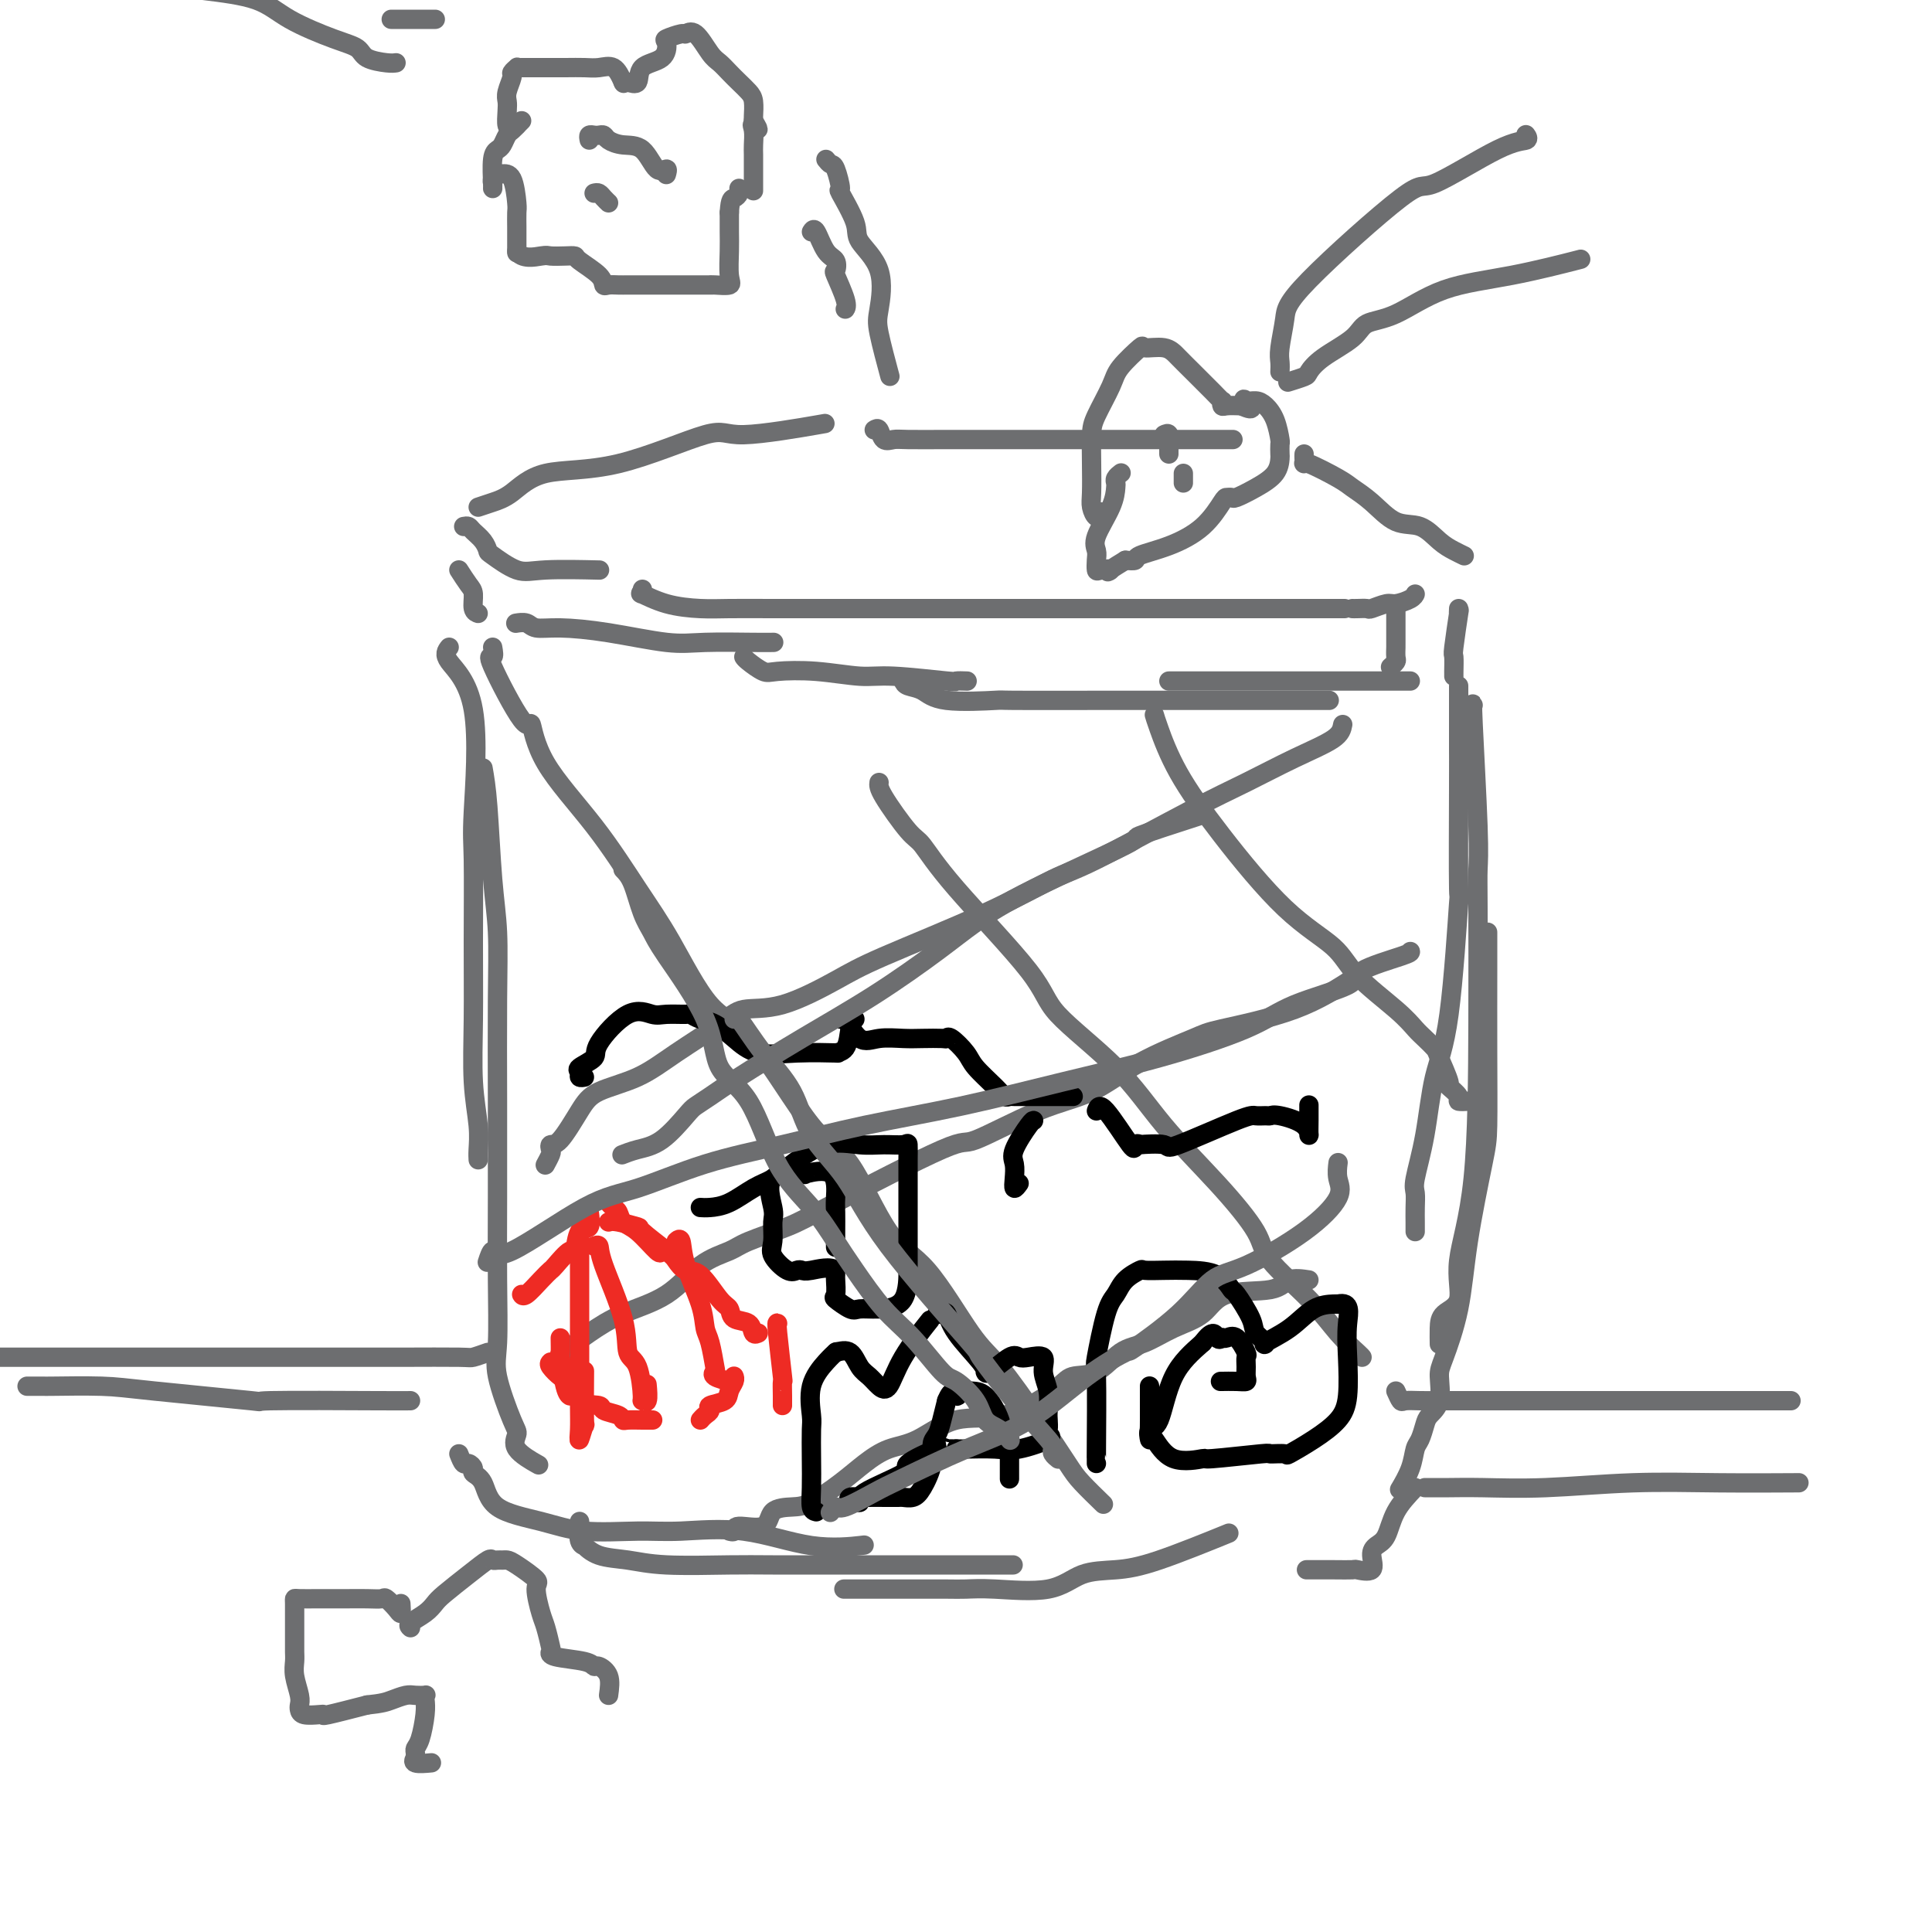 <svg viewBox='0 0 400 400' version='1.1' xmlns='http://www.w3.org/2000/svg' xmlns:xlink='http://www.w3.org/1999/xlink'><g fill='none' stroke='#6D6E70' stroke-width='4' stroke-linecap='round' stroke-linejoin='round'><path d='M99,105c0.942,-0.315 1.885,-0.629 3,-1c1.115,-0.371 2.404,-0.797 4,-2c1.596,-1.203 3.499,-3.181 7,-4c3.501,-0.819 8.601,-0.479 15,-2c6.399,-1.521 14.097,-4.902 18,-6c3.903,-1.098 4.012,0.089 8,0c3.988,-0.089 11.854,-1.454 15,-2c3.146,-0.546 1.573,-0.273 0,0'/><path d='M181,89c0.359,-0.226 0.717,-0.453 1,0c0.283,0.453 0.490,1.585 1,2c0.510,0.415 1.324,0.111 2,0c0.676,-0.111 1.214,-0.030 3,0c1.786,0.030 4.818,0.008 8,0c3.182,-0.008 6.513,-0.002 9,0c2.487,0.002 4.131,0.001 8,0c3.869,-0.001 9.965,-0.000 18,0c8.035,0.000 18.010,0.000 22,0c3.990,-0.000 1.995,-0.000 0,0'/><path d='M270,94c-0.014,0.288 -0.027,0.576 0,1c0.027,0.424 0.095,0.982 0,1c-0.095,0.018 -0.354,-0.506 1,0c1.354,0.506 4.322,2.042 6,3c1.678,0.958 2.066,1.338 3,2c0.934,0.662 2.413,1.606 4,3c1.587,1.394 3.280,3.239 5,4c1.720,0.761 3.466,0.439 5,1c1.534,0.561 2.854,2.006 4,3c1.146,0.994 2.116,1.537 3,2c0.884,0.463 1.681,0.847 2,1c0.319,0.153 0.159,0.077 0,0'/><path d='M96,109c0.362,-0.068 0.723,-0.137 1,0c0.277,0.137 0.468,0.479 1,1c0.532,0.521 1.405,1.222 2,2c0.595,0.778 0.911,1.634 1,2c0.089,0.366 -0.048,0.242 1,1c1.048,0.758 3.281,2.399 5,3c1.719,0.601 2.924,0.162 6,0c3.076,-0.162 8.022,-0.046 10,0c1.978,0.046 0.989,0.023 0,0'/><path d='M133,122c0.104,0.475 0.209,0.950 0,1c-0.209,0.050 -0.731,-0.326 0,0c0.731,0.326 2.714,1.355 5,2c2.286,0.645 4.873,0.905 7,1c2.127,0.095 3.793,0.026 6,0c2.207,-0.026 4.953,-0.007 9,0c4.047,0.007 9.394,0.002 15,0c5.606,-0.002 11.470,-0.000 16,0c4.530,0.000 7.726,0.000 11,0c3.274,-0.000 6.627,-0.000 10,0c3.373,0.000 6.765,0.000 10,0c3.235,-0.000 6.314,-0.000 9,0c2.686,0.000 4.980,0.000 10,0c5.020,-0.000 12.768,-0.000 19,0c6.232,0.000 10.949,0.000 13,0c2.051,-0.000 1.437,-0.000 2,0c0.563,0.000 2.304,0.000 3,0c0.696,-0.000 0.348,-0.000 0,0'/><path d='M280,126c0.205,0.009 0.410,0.017 1,0c0.590,-0.017 1.566,-0.060 2,0c0.434,0.060 0.327,0.223 1,0c0.673,-0.223 2.128,-0.830 3,-1c0.872,-0.170 1.162,0.098 2,0c0.838,-0.098 2.225,-0.562 3,-1c0.775,-0.438 0.940,-0.849 1,-1c0.060,-0.151 0.017,-0.043 0,0c-0.017,0.043 -0.009,0.022 0,0'/><path d='M95,118c0.724,1.124 1.448,2.249 2,3c0.552,0.751 0.931,1.129 1,2c0.069,0.871 -0.174,2.234 0,3c0.174,0.766 0.764,0.933 1,1c0.236,0.067 0.118,0.033 0,0'/><path d='M107,129c-0.191,0.031 -0.382,0.063 0,0c0.382,-0.063 1.336,-0.219 2,0c0.664,0.219 1.039,0.815 2,1c0.961,0.185 2.508,-0.042 5,0c2.492,0.042 5.929,0.351 10,1c4.071,0.649 8.776,1.638 12,2c3.224,0.362 4.967,0.097 8,0c3.033,-0.097 7.355,-0.026 10,0c2.645,0.026 3.613,0.007 4,0c0.387,-0.007 0.194,-0.004 0,0'/><path d='M154,136c0.126,0.198 0.252,0.397 1,1c0.748,0.603 2.117,1.611 3,2c0.883,0.389 1.278,0.161 3,0c1.722,-0.161 4.771,-0.253 8,0c3.229,0.253 6.638,0.852 9,1c2.362,0.148 3.677,-0.157 7,0c3.323,0.157 8.654,0.774 11,1c2.346,0.226 1.709,0.061 2,0c0.291,-0.061 1.512,-0.017 2,0c0.488,0.017 0.244,0.009 0,0'/><path d='M187,141c0.153,0.370 0.306,0.740 1,1c0.694,0.260 1.929,0.409 3,1c1.071,0.591 1.978,1.622 5,2c3.022,0.378 8.159,0.101 10,0c1.841,-0.101 0.386,-0.027 4,0c3.614,0.027 12.296,0.007 17,0c4.704,-0.007 5.430,-0.002 8,0c2.570,0.002 6.983,0.001 12,0c5.017,-0.001 10.637,-0.000 15,0c4.363,0.000 7.468,0.000 9,0c1.532,-0.000 1.489,-0.000 2,0c0.511,0.000 1.574,0.000 2,0c0.426,-0.000 0.213,-0.000 0,0'/><path d='M242,141c-0.040,0.000 -0.080,0.000 1,0c1.080,0.000 3.282,0.000 4,0c0.718,0.000 -0.046,0.000 2,0c2.046,0.000 6.904,-0.000 9,0c2.096,0.000 1.432,0.000 3,0c1.568,0.000 5.369,0.000 9,0c3.631,0.000 7.093,0.000 11,0c3.907,0.000 8.259,0.000 10,0c1.741,0.000 0.870,0.000 0,0'/><path d='M289,126c0.001,0.831 0.001,1.661 0,3c-0.001,1.339 -0.004,3.186 0,4c0.004,0.814 0.015,0.597 0,1c-0.015,0.403 -0.056,1.428 0,2c0.056,0.572 0.207,0.693 0,1c-0.207,0.307 -0.774,0.802 -1,1c-0.226,0.198 -0.113,0.099 0,0'/><path d='M302,126c-0.030,0.625 -0.061,1.250 0,1c0.061,-0.250 0.212,-1.373 0,0c-0.212,1.373 -0.789,5.244 -1,7c-0.211,1.756 -0.057,1.399 0,2c0.057,0.601 0.015,2.161 0,3c-0.015,0.839 -0.004,0.957 0,1c0.004,0.043 0.001,0.012 0,0c-0.001,-0.012 -0.001,-0.006 0,0'/><path d='M93,134c-0.566,0.721 -1.133,1.442 0,3c1.133,1.558 3.964,3.954 5,10c1.036,6.046 0.277,15.741 0,21c-0.277,5.259 -0.070,6.082 0,10c0.070,3.918 0.005,10.930 0,17c-0.005,6.070 0.051,11.199 0,16c-0.051,4.801 -0.210,9.273 0,13c0.210,3.727 0.788,6.710 1,9c0.212,2.290 0.057,3.886 0,5c-0.057,1.114 -0.016,1.747 0,2c0.016,0.253 0.008,0.127 0,0'/><path d='M100,159c0.340,1.939 0.679,3.877 1,8c0.321,4.123 0.622,10.429 1,15c0.378,4.571 0.833,7.406 1,11c0.167,3.594 0.045,7.949 0,14c-0.045,6.051 -0.015,13.800 0,21c0.015,7.200 0.014,13.852 0,20c-0.014,6.148 -0.041,11.793 0,17c0.041,5.207 0.151,9.978 0,13c-0.151,3.022 -0.561,4.295 0,7c0.561,2.705 2.095,6.841 3,9c0.905,2.159 1.181,2.342 1,3c-0.181,0.658 -0.818,1.793 0,3c0.818,1.207 3.091,2.488 4,3c0.909,0.512 0.455,0.256 0,0'/><path d='M302,142c0.000,0.274 0.000,0.547 0,1c-0.000,0.453 -0.000,1.085 0,2c0.000,0.915 0.001,2.112 0,4c-0.001,1.888 -0.005,4.467 0,6c0.005,1.533 0.020,2.021 0,8c-0.020,5.979 -0.074,17.449 0,21c0.074,3.551 0.275,-0.818 0,3c-0.275,3.818 -1.026,15.823 -2,23c-0.974,7.177 -2.170,9.525 -3,13c-0.830,3.475 -1.294,8.076 -2,12c-0.706,3.924 -1.653,7.170 -2,9c-0.347,1.830 -0.093,2.245 0,3c0.093,0.755 0.025,1.849 0,3c-0.025,1.151 -0.007,2.360 0,3c0.007,0.640 0.002,0.711 0,1c-0.002,0.289 -0.001,0.797 0,1c0.001,0.203 0.000,0.102 0,0'/><path d='M305,146c-0.113,-0.444 -0.226,-0.887 0,4c0.226,4.887 0.792,15.105 1,21c0.208,5.895 0.058,7.466 0,9c-0.058,1.534 -0.023,3.030 0,8c0.023,4.970 0.034,13.414 0,24c-0.034,10.586 -0.114,23.314 -1,32c-0.886,8.686 -2.577,13.330 -3,17c-0.423,3.670 0.423,6.367 0,8c-0.423,1.633 -2.113,2.200 -3,3c-0.887,0.800 -0.970,1.831 -1,3c-0.030,1.169 -0.009,2.477 0,3c0.009,0.523 0.004,0.262 0,0'/><path d='M308,193c0.002,1.874 0.005,3.748 0,8c-0.005,4.252 -0.016,10.880 0,17c0.016,6.120 0.061,11.730 0,15c-0.061,3.270 -0.227,4.200 -1,8c-0.773,3.800 -2.153,10.470 -3,16c-0.847,5.530 -1.162,9.919 -2,14c-0.838,4.081 -2.199,7.855 -3,10c-0.801,2.145 -1.041,2.662 -1,4c0.041,1.338 0.361,3.498 0,5c-0.361,1.502 -1.405,2.347 -2,3c-0.595,0.653 -0.741,1.114 -1,2c-0.259,0.886 -0.630,2.196 -1,3c-0.370,0.804 -0.738,1.102 -1,2c-0.262,0.898 -0.417,2.396 -1,4c-0.583,1.604 -1.595,3.316 -2,4c-0.405,0.684 -0.202,0.342 0,0'/><path d='M95,301c0.343,0.869 0.687,1.739 1,2c0.313,0.261 0.596,-0.085 1,0c0.404,0.085 0.931,0.603 1,1c0.069,0.397 -0.318,0.674 0,1c0.318,0.326 1.342,0.700 2,2c0.658,1.300 0.949,3.526 3,5c2.051,1.474 5.862,2.196 9,3c3.138,0.804 5.605,1.691 9,2c3.395,0.309 7.720,0.041 11,0c3.280,-0.041 5.514,0.147 9,0c3.486,-0.147 8.223,-0.627 13,0c4.777,0.627 9.594,2.361 14,3c4.406,0.639 8.402,0.183 10,0c1.598,-0.183 0.799,-0.091 0,0'/><path d='M120,315c-0.127,1.563 -0.255,3.125 0,4c0.255,0.875 0.892,1.061 1,1c0.108,-0.061 -0.314,-0.370 0,0c0.314,0.370 1.363,1.420 3,2c1.637,0.580 3.862,0.691 6,1c2.138,0.309 4.189,0.815 8,1c3.811,0.185 9.383,0.050 13,0c3.617,-0.050 5.279,-0.013 9,0c3.721,0.013 9.503,0.004 15,0c5.497,-0.004 10.711,-0.001 15,0c4.289,0.001 7.655,0.000 11,0c3.345,-0.000 6.670,-0.000 8,0c1.330,0.000 0.665,0.000 0,0'/><path d='M175,329c-0.256,0.000 -0.511,0.000 0,0c0.511,-0.000 1.789,-0.000 2,0c0.211,0.000 -0.643,0.000 1,0c1.643,-0.000 5.784,-0.001 8,0c2.216,0.001 2.507,0.003 4,0c1.493,-0.003 4.189,-0.011 6,0c1.811,0.011 2.737,0.042 4,0c1.263,-0.042 2.863,-0.157 6,0c3.137,0.157 7.809,0.588 11,0c3.191,-0.588 4.899,-2.193 7,-3c2.101,-0.807 4.594,-0.814 7,-1c2.406,-0.186 4.725,-0.550 9,-2c4.275,-1.450 10.507,-3.986 13,-5c2.493,-1.014 1.246,-0.507 0,0'/><path d='M293,308c-1.515,1.598 -3.030,3.196 -4,5c-0.970,1.804 -1.395,3.814 -2,5c-0.605,1.186 -1.389,1.547 -2,2c-0.611,0.453 -1.050,0.997 -1,2c0.050,1.003 0.587,2.465 0,3c-0.587,0.535 -2.298,0.143 -3,0c-0.702,-0.143 -0.394,-0.038 -1,0c-0.606,0.038 -2.125,0.010 -4,0c-1.875,-0.010 -4.107,-0.003 -5,0c-0.893,0.003 -0.446,0.001 0,0'/><path d='M102,134c0.168,0.956 0.335,1.912 0,2c-0.335,0.088 -1.174,-0.692 0,2c1.174,2.692 4.360,8.856 6,11c1.640,2.144 1.734,0.267 2,1c0.266,0.733 0.704,4.076 3,8c2.296,3.924 6.449,8.427 10,13c3.551,4.573 6.500,9.214 9,13c2.500,3.786 4.553,6.715 7,11c2.447,4.285 5.289,9.924 8,13c2.711,3.076 5.291,3.588 9,8c3.709,4.412 8.547,12.725 12,17c3.453,4.275 5.522,4.511 8,8c2.478,3.489 5.364,10.232 8,14c2.636,3.768 5.021,4.560 8,8c2.979,3.440 6.553,9.528 9,13c2.447,3.472 3.767,4.329 6,7c2.233,2.671 5.380,7.158 8,11c2.620,3.842 4.713,7.040 6,9c1.287,1.960 1.770,2.681 3,4c1.230,1.319 3.209,3.234 4,4c0.791,0.766 0.396,0.383 0,0'/><path d='M182,162c-0.079,0.526 -0.157,1.052 1,3c1.157,1.948 3.551,5.317 5,7c1.449,1.683 1.953,1.681 3,3c1.047,1.319 2.638,3.961 7,9c4.362,5.039 11.496,12.475 15,17c3.504,4.525 3.377,6.138 6,9c2.623,2.862 7.996,6.972 12,11c4.004,4.028 6.639,7.975 10,12c3.361,4.025 7.448,8.127 11,12c3.552,3.873 6.570,7.517 8,10c1.430,2.483 1.273,3.804 3,6c1.727,2.196 5.338,5.268 8,8c2.662,2.732 4.373,5.124 6,7c1.627,1.876 3.169,3.236 4,4c0.831,0.764 0.952,0.933 1,1c0.048,0.067 0.024,0.034 0,0'/><path d='M239,148c0.157,0.536 0.314,1.072 1,3c0.686,1.928 1.901,5.247 4,9c2.099,3.753 5.083,7.939 9,13c3.917,5.061 8.768,10.998 13,15c4.232,4.002 7.843,6.069 10,8c2.157,1.931 2.858,3.726 5,6c2.142,2.274 5.724,5.029 8,7c2.276,1.971 3.245,3.159 4,4c0.755,0.841 1.296,1.334 2,2c0.704,0.666 1.570,1.506 2,2c0.430,0.494 0.425,0.644 1,2c0.575,1.356 1.731,3.918 2,5c0.269,1.082 -0.348,0.682 0,1c0.348,0.318 1.660,1.353 2,2c0.340,0.647 -0.293,0.905 0,1c0.293,0.095 1.512,0.027 2,0c0.488,-0.027 0.244,-0.014 0,0'/><path d='M278,150c-0.183,0.938 -0.365,1.876 -2,3c-1.635,1.124 -4.721,2.433 -8,4c-3.279,1.567 -6.751,3.391 -10,5c-3.249,1.609 -6.276,3.004 -12,6c-5.724,2.996 -14.146,7.594 -19,10c-4.854,2.406 -6.140,2.621 -9,4c-2.860,1.379 -7.294,3.923 -14,7c-6.706,3.077 -15.685,6.687 -21,9c-5.315,2.313 -6.965,3.328 -10,5c-3.035,1.672 -7.456,4.002 -11,5c-3.544,0.998 -6.213,0.665 -8,1c-1.787,0.335 -2.693,1.339 -5,3c-2.307,1.661 -6.015,3.980 -9,6c-2.985,2.020 -5.249,3.742 -8,5c-2.751,1.258 -5.991,2.053 -8,3c-2.009,0.947 -2.786,2.045 -4,4c-1.214,1.955 -2.865,4.766 -4,6c-1.135,1.234 -1.754,0.891 -2,1c-0.246,0.109 -0.117,0.668 0,1c0.117,0.332 0.224,0.435 0,1c-0.224,0.565 -0.778,1.590 -1,2c-0.222,0.410 -0.111,0.205 0,0'/><path d='M281,202c-3.906,2.537 -7.811,5.075 -13,7c-5.189,1.925 -11.660,3.239 -15,4c-3.340,0.761 -3.548,0.970 -6,2c-2.452,1.030 -7.150,2.883 -11,5c-3.850,2.117 -6.854,4.499 -10,6c-3.146,1.501 -6.434,2.120 -11,4c-4.566,1.880 -10.410,5.021 -13,6c-2.590,0.979 -1.926,-0.205 -7,2c-5.074,2.205 -15.885,7.798 -22,11c-6.115,3.202 -7.534,4.012 -10,5c-2.466,0.988 -5.977,2.154 -8,3c-2.023,0.846 -2.556,1.373 -4,2c-1.444,0.627 -3.797,1.353 -6,3c-2.203,1.647 -4.254,4.214 -7,6c-2.746,1.786 -6.186,2.791 -9,4c-2.814,1.209 -5.002,2.623 -7,4c-1.998,1.377 -3.807,2.717 -5,4c-1.193,1.283 -1.769,2.509 -2,3c-0.231,0.491 -0.115,0.245 0,0'/><path d='M271,265c-1.480,-0.224 -2.960,-0.447 -4,0c-1.040,0.447 -1.638,1.566 -4,2c-2.362,0.434 -6.486,0.183 -9,1c-2.514,0.817 -3.416,2.703 -5,4c-1.584,1.297 -3.849,2.006 -6,3c-2.151,0.994 -4.187,2.273 -6,3c-1.813,0.727 -3.401,0.904 -5,2c-1.599,1.096 -3.208,3.113 -5,4c-1.792,0.887 -3.766,0.644 -5,1c-1.234,0.356 -1.729,1.312 -4,3c-2.271,1.688 -6.319,4.107 -10,5c-3.681,0.893 -6.996,0.261 -10,1c-3.004,0.739 -5.696,2.849 -8,4c-2.304,1.151 -4.218,1.341 -6,2c-1.782,0.659 -3.430,1.785 -5,3c-1.570,1.215 -3.061,2.519 -5,4c-1.939,1.481 -4.328,3.138 -6,4c-1.672,0.862 -2.629,0.928 -4,1c-1.371,0.072 -3.156,0.149 -4,1c-0.844,0.851 -0.748,2.477 -2,3c-1.252,0.523 -3.851,-0.056 -5,0c-1.149,0.056 -0.848,0.746 -1,1c-0.152,0.254 -0.758,0.073 -1,0c-0.242,-0.073 -0.121,-0.036 0,0'/></g>
<g fill='none' stroke='#EE2B24' stroke-width='4' stroke-linecap='round' stroke-linejoin='round'><path d='M126,249c0.324,0.363 0.647,0.725 1,1c0.353,0.275 0.735,0.462 1,1c0.265,0.538 0.415,1.426 1,2c0.585,0.574 1.607,0.833 3,2c1.393,1.167 3.157,3.241 4,4c0.843,0.759 0.765,0.204 1,0c0.235,-0.204 0.781,-0.058 1,0c0.219,0.058 0.109,0.029 0,0'/><path d='M126,253c0.386,-0.112 0.771,-0.225 2,0c1.229,0.225 3.301,0.786 4,1c0.699,0.214 0.023,0.081 1,1c0.977,0.919 3.606,2.891 5,4c1.394,1.109 1.554,1.357 2,2c0.446,0.643 1.178,1.682 2,2c0.822,0.318 1.733,-0.085 3,1c1.267,1.085 2.888,3.657 4,5c1.112,1.343 1.713,1.456 2,2c0.287,0.544 0.259,1.519 1,2c0.741,0.481 2.250,0.469 3,1c0.750,0.531 0.740,1.604 1,2c0.260,0.396 0.788,0.113 1,0c0.212,-0.113 0.106,-0.057 0,0'/><path d='M122,250c-0.053,0.079 -0.106,0.158 0,1c0.106,0.842 0.372,2.446 0,3c-0.372,0.554 -1.380,0.056 -2,1c-0.620,0.944 -0.850,3.329 -1,4c-0.150,0.671 -0.218,-0.373 -1,0c-0.782,0.373 -2.276,2.163 -3,3c-0.724,0.837 -0.677,0.722 -1,1c-0.323,0.278 -1.014,0.951 -2,2c-0.986,1.049 -2.265,2.475 -3,3c-0.735,0.525 -0.924,0.150 -1,0c-0.076,-0.150 -0.038,-0.075 0,0'/><path d='M116,277c0.022,1.321 0.045,2.641 0,3c-0.045,0.359 -0.156,-0.244 0,1c0.156,1.244 0.581,4.335 1,6c0.419,1.665 0.834,1.904 1,2c0.166,0.096 0.083,0.048 0,0'/><path d='M114,282c-0.212,0.196 -0.424,0.391 0,1c0.424,0.609 1.484,1.630 2,2c0.516,0.370 0.488,0.088 1,1c0.512,0.912 1.562,3.019 3,4c1.438,0.981 3.262,0.837 4,1c0.738,0.163 0.389,0.632 1,1c0.611,0.368 2.181,0.634 3,1c0.819,0.366 0.885,0.830 1,1c0.115,0.170 0.278,0.046 1,0c0.722,-0.046 2.002,-0.012 3,0c0.998,0.012 1.714,0.004 2,0c0.286,-0.004 0.143,-0.002 0,0'/><path d='M152,285c-0.029,-0.067 -0.058,-0.134 0,0c0.058,0.134 0.202,0.470 0,1c-0.202,0.530 -0.750,1.255 -1,2c-0.250,0.745 -0.200,1.510 -1,2c-0.800,0.490 -2.449,0.706 -3,1c-0.551,0.294 -0.003,0.666 0,1c0.003,0.334 -0.538,0.628 -1,1c-0.462,0.372 -0.846,0.820 -1,1c-0.154,0.180 -0.077,0.090 0,0'/><path d='M120,255c0.000,1.069 0.000,2.138 0,3c-0.000,0.862 -0.000,1.517 0,3c0.000,1.483 0.000,3.793 0,7c-0.000,3.207 -0.001,7.311 0,10c0.001,2.689 0.004,3.962 0,6c-0.004,2.038 -0.015,4.842 0,7c0.015,2.158 0.057,3.669 0,5c-0.057,1.331 -0.211,2.481 0,2c0.211,-0.481 0.789,-2.593 1,-3c0.211,-0.407 0.057,0.890 0,-1c-0.057,-1.890 -0.016,-6.969 0,-9c0.016,-2.031 0.008,-1.016 0,0'/><path d='M123,258c0.426,-0.173 0.853,-0.346 1,0c0.147,0.346 0.015,1.211 1,4c0.985,2.789 3.086,7.503 4,11c0.914,3.497 0.641,5.777 1,7c0.359,1.223 1.350,1.388 2,3c0.650,1.612 0.959,4.669 1,6c0.041,1.331 -0.185,0.934 0,1c0.185,0.066 0.781,0.595 1,0c0.219,-0.595 0.063,-2.313 0,-3c-0.063,-0.687 -0.031,-0.344 0,0'/><path d='M140,257c0.394,-0.360 0.788,-0.721 1,0c0.212,0.721 0.242,2.523 1,5c0.758,2.477 2.242,5.630 3,8c0.758,2.370 0.789,3.958 1,5c0.211,1.042 0.604,1.537 1,3c0.396,1.463 0.797,3.895 1,5c0.203,1.105 0.209,0.884 0,1c-0.209,0.116 -0.633,0.570 0,1c0.633,0.430 2.324,0.837 3,1c0.676,0.163 0.338,0.081 0,0'/><path d='M161,274c-0.113,-0.164 -0.226,-0.327 0,2c0.226,2.327 0.793,7.146 1,9c0.207,1.854 0.056,0.744 0,1c-0.056,0.256 -0.015,1.876 0,3c0.015,1.124 0.004,1.750 0,2c-0.004,0.250 -0.002,0.125 0,0'/></g>
<g fill='none' stroke='#000000' stroke-width='4' stroke-linecap='round' stroke-linejoin='round'><path d='M169,313c-0.422,-0.107 -0.845,-0.213 -1,-1c-0.155,-0.787 -0.044,-2.253 0,-4c0.044,-1.747 0.021,-3.773 0,-6c-0.021,-2.227 -0.040,-4.653 0,-6c0.040,-1.347 0.141,-1.615 0,-3c-0.141,-1.385 -0.522,-3.887 0,-6c0.522,-2.113 1.948,-3.838 3,-5c1.052,-1.162 1.729,-1.761 2,-2c0.271,-0.239 0.135,-0.120 0,0'/><path d='M173,280c1.089,-0.293 2.179,-0.586 3,0c0.821,0.586 1.375,2.050 2,3c0.625,0.950 1.321,1.385 2,2c0.679,0.615 1.342,1.411 2,2c0.658,0.589 1.310,0.972 2,0c0.690,-0.972 1.416,-3.300 3,-6c1.584,-2.700 4.024,-5.771 5,-7c0.976,-1.229 0.488,-0.614 0,0'/><path d='M194,272c0.332,0.077 0.663,0.154 1,0c0.337,-0.154 0.679,-0.540 1,0c0.321,0.540 0.622,2.004 2,4c1.378,1.996 3.833,4.524 5,6c1.167,1.476 1.047,1.902 1,2c-0.047,0.098 -0.022,-0.131 0,0c0.022,0.131 0.042,0.621 1,0c0.958,-0.621 2.854,-2.354 4,-3c1.146,-0.646 1.540,-0.204 2,0c0.460,0.204 0.985,0.169 2,0c1.015,-0.169 2.521,-0.474 3,0c0.479,0.474 -0.067,1.727 0,3c0.067,1.273 0.749,2.565 1,4c0.251,1.435 0.072,3.013 0,4c-0.072,0.987 -0.039,1.382 0,2c0.039,0.618 0.082,1.458 0,2c-0.082,0.542 -0.289,0.786 0,1c0.289,0.214 1.073,0.397 0,1c-1.073,0.603 -4.003,1.626 -6,2c-1.997,0.374 -3.061,0.100 -5,0c-1.939,-0.100 -4.753,-0.027 -6,0c-1.247,0.027 -0.928,0.008 -1,0c-0.072,-0.008 -0.536,-0.004 -1,0'/><path d='M198,300c-2.182,-0.012 -1.137,-0.041 -1,0c0.137,0.041 -0.634,0.154 -1,0c-0.366,-0.154 -0.328,-0.573 -2,0c-1.672,0.573 -5.053,2.139 -6,3c-0.947,0.861 0.542,1.016 -1,2c-1.542,0.984 -6.114,2.796 -8,4c-1.886,1.204 -1.086,1.801 -1,2c0.086,0.199 -0.542,0.001 -1,0c-0.458,-0.001 -0.747,0.196 -1,0c-0.253,-0.196 -0.471,-0.784 0,-1c0.471,-0.216 1.631,-0.058 2,0c0.369,0.058 -0.053,0.016 1,0c1.053,-0.016 3.580,-0.008 5,0c1.420,0.008 1.733,0.015 2,0c0.267,-0.015 0.487,-0.052 1,0c0.513,0.052 1.317,0.195 2,0c0.683,-0.195 1.244,-0.726 2,-2c0.756,-1.274 1.708,-3.292 2,-5c0.292,-1.708 -0.076,-3.107 0,-4c0.076,-0.893 0.597,-1.279 1,-2c0.403,-0.721 0.686,-1.777 1,-3c0.314,-1.223 0.657,-2.611 1,-4'/><path d='M196,290c1.189,-2.950 1.660,-1.326 2,-1c0.340,0.326 0.549,-0.647 1,-1c0.451,-0.353 1.144,-0.086 2,0c0.856,0.086 1.876,-0.010 3,1c1.124,1.010 2.354,3.125 3,5c0.646,1.875 0.709,3.511 1,4c0.291,0.489 0.810,-0.168 1,0c0.190,0.168 0.051,1.163 0,2c-0.051,0.837 -0.014,1.517 0,2c0.014,0.483 0.004,0.769 0,1c-0.004,0.231 -0.001,0.408 0,1c0.001,0.592 0.000,1.598 0,2c-0.000,0.402 -0.000,0.201 0,0'/><path d='M227,303c0.003,-0.493 0.007,-0.986 0,-1c-0.007,-0.014 -0.024,0.450 0,-3c0.024,-3.450 0.088,-10.815 0,-14c-0.088,-3.185 -0.328,-2.192 0,-4c0.328,-1.808 1.223,-6.418 2,-9c0.777,-2.582 1.435,-3.137 2,-4c0.565,-0.863 1.037,-2.035 2,-3c0.963,-0.965 2.418,-1.722 3,-2c0.582,-0.278 0.293,-0.077 1,0c0.707,0.077 2.411,0.030 4,0c1.589,-0.030 3.064,-0.044 5,0c1.936,0.044 4.334,0.147 6,1c1.666,0.853 2.598,2.456 3,3c0.402,0.544 0.272,0.029 1,1c0.728,0.971 2.315,3.430 3,5c0.685,1.570 0.468,2.253 1,3c0.532,0.747 1.813,1.559 2,2c0.187,0.441 -0.721,0.510 0,0c0.721,-0.510 3.069,-1.601 5,-3c1.931,-1.399 3.443,-3.107 5,-4c1.557,-0.893 3.159,-0.969 4,-1c0.841,-0.031 0.920,-0.015 1,0'/><path d='M277,270c2.778,-0.644 2.223,1.745 2,4c-0.223,2.255 -0.113,4.377 0,7c0.113,2.623 0.230,5.746 0,8c-0.230,2.254 -0.806,3.637 -2,5c-1.194,1.363 -3.007,2.704 -5,4c-1.993,1.296 -4.165,2.548 -5,3c-0.835,0.452 -0.334,0.106 -1,0c-0.666,-0.106 -2.499,0.028 -3,0c-0.501,-0.028 0.328,-0.218 -2,0c-2.328,0.218 -7.815,0.845 -10,1c-2.185,0.155 -1.069,-0.161 -2,0c-0.931,0.161 -3.910,0.799 -6,0c-2.090,-0.799 -3.292,-3.036 -4,-4c-0.708,-0.964 -0.922,-0.657 -1,-1c-0.078,-0.343 -0.021,-1.338 0,-2c0.021,-0.662 0.006,-0.992 0,-2c-0.006,-1.008 -0.002,-2.695 0,-4c0.002,-1.305 0.001,-2.228 0,-2c-0.001,0.228 -0.002,1.609 0,3c0.002,1.391 0.006,2.793 0,4c-0.006,1.207 -0.023,2.218 0,3c0.023,0.782 0.086,1.334 0,1c-0.086,-0.334 -0.322,-1.553 0,-2c0.322,-0.447 1.202,-0.120 2,-2c0.798,-1.880 1.514,-5.966 3,-9c1.486,-3.034 3.743,-5.017 6,-7'/><path d='M249,278c2.318,-3.167 2.613,-1.583 3,-1c0.387,0.583 0.868,0.167 1,0c0.132,-0.167 -0.084,-0.085 0,0c0.084,0.085 0.467,0.172 1,0c0.533,-0.172 1.214,-0.604 2,0c0.786,0.604 1.676,2.242 2,3c0.324,0.758 0.082,0.634 0,1c-0.082,0.366 -0.005,1.222 0,2c0.005,0.778 -0.062,1.476 0,2c0.062,0.524 0.254,0.872 0,1c-0.254,0.128 -0.953,0.034 -2,0c-1.047,-0.034 -2.442,-0.010 -3,0c-0.558,0.010 -0.279,0.005 0,0'/><path d='M145,250c0.517,0.034 1.034,0.069 2,0c0.966,-0.069 2.381,-0.240 4,-1c1.619,-0.760 3.444,-2.109 5,-3c1.556,-0.891 2.845,-1.325 4,-2c1.155,-0.675 2.176,-1.592 4,-3c1.824,-1.408 4.450,-3.308 7,-4c2.550,-0.692 5.023,-0.177 7,0c1.977,0.177 3.458,0.014 5,0c1.542,-0.014 3.145,0.119 4,0c0.855,-0.119 0.961,-0.489 1,0c0.039,0.489 0.010,1.838 0,3c-0.010,1.162 -0.002,2.136 0,5c0.002,2.864 -0.000,7.619 0,11c0.000,3.381 0.004,5.389 0,6c-0.004,0.611 -0.016,-0.174 0,1c0.016,1.174 0.060,4.307 -1,6c-1.060,1.693 -3.222,1.945 -5,2c-1.778,0.055 -3.170,-0.087 -4,0c-0.830,0.087 -1.098,0.402 -2,0c-0.902,-0.402 -2.438,-1.523 -3,-2c-0.562,-0.477 -0.151,-0.310 0,-1c0.151,-0.690 0.040,-2.236 0,-3c-0.040,-0.764 -0.011,-0.744 0,-1c0.011,-0.256 0.003,-0.787 0,-1c-0.003,-0.213 -0.002,-0.106 0,0'/><path d='M173,263c-1.022,-0.931 -3.578,-0.259 -5,0c-1.422,0.259 -1.712,0.104 -2,0c-0.288,-0.104 -0.575,-0.157 -1,0c-0.425,0.157 -0.988,0.524 -2,0c-1.012,-0.524 -2.473,-1.938 -3,-3c-0.527,-1.062 -0.118,-1.774 0,-3c0.118,-1.226 -0.054,-2.968 0,-4c0.054,-1.032 0.334,-1.353 0,-3c-0.334,-1.647 -1.280,-4.621 0,-6c1.280,-1.379 4.788,-1.164 6,-1c1.212,0.164 0.129,0.277 1,0c0.871,-0.277 3.698,-0.942 5,0c1.302,0.942 1.081,3.493 1,5c-0.081,1.507 -0.022,1.971 0,3c0.022,1.029 0.006,2.623 0,4c-0.006,1.377 -0.002,2.536 0,3c0.002,0.464 0.001,0.232 0,0'/><path d='M211,245c-0.417,0.572 -0.833,1.144 -1,1c-0.167,-0.144 -0.083,-1.005 0,-2c0.083,-0.995 0.166,-2.123 0,-3c-0.166,-0.877 -0.581,-1.503 0,-3c0.581,-1.497 2.156,-3.865 3,-5c0.844,-1.135 0.955,-1.039 1,-1c0.045,0.039 0.022,0.019 0,0'/><path d='M227,230c0.298,-0.793 0.597,-1.585 2,0c1.403,1.585 3.911,5.548 5,7c1.089,1.452 0.757,0.394 1,0c0.243,-0.394 1.059,-0.123 1,0c-0.059,0.123 -0.995,0.100 0,0c0.995,-0.100 3.919,-0.276 5,0c1.081,0.276 0.317,1.002 3,0c2.683,-1.002 8.813,-3.734 12,-5c3.187,-1.266 3.432,-1.067 4,-1c0.568,0.067 1.459,0.000 2,0c0.541,-0.000 0.734,0.066 1,0c0.266,-0.066 0.607,-0.264 2,0c1.393,0.264 3.837,0.992 5,2c1.163,1.008 1.044,2.298 1,2c-0.044,-0.298 -0.012,-2.183 0,-3c0.012,-0.817 0.003,-0.566 0,-1c-0.003,-0.434 -0.001,-1.553 0,-2c0.001,-0.447 0.000,-0.224 0,0'/><path d='M177,211c-0.383,0.422 -0.767,0.845 -1,2c-0.233,1.155 -0.316,3.044 -1,4c-0.684,0.956 -1.971,0.980 -2,1c-0.029,0.020 1.199,0.037 0,0c-1.199,-0.037 -4.824,-0.128 -8,0c-3.176,0.128 -5.902,0.475 -8,0c-2.098,-0.475 -3.568,-1.773 -5,-3c-1.432,-1.227 -2.828,-2.382 -4,-3c-1.172,-0.618 -2.122,-0.700 -3,-1c-0.878,-0.300 -1.684,-0.818 -2,-1c-0.316,-0.182 -0.142,-0.029 -1,0c-0.858,0.029 -2.749,-0.067 -4,0c-1.251,0.067 -1.863,0.298 -3,0c-1.137,-0.298 -2.798,-1.124 -5,0c-2.202,1.124 -4.945,4.200 -6,6c-1.055,1.800 -0.423,2.325 -1,3c-0.577,0.675 -2.365,1.501 -3,2c-0.635,0.499 -0.119,0.670 0,1c0.119,0.330 -0.160,0.820 0,1c0.160,0.180 0.760,0.052 1,0c0.240,-0.052 0.120,-0.026 0,0'/><path d='M174,211c0.170,-0.453 0.340,-0.906 1,0c0.660,0.906 1.809,3.171 3,4c1.191,0.829 2.424,0.223 4,0c1.576,-0.223 3.495,-0.062 5,0c1.505,0.062 2.596,0.026 4,0c1.404,-0.026 3.123,-0.041 4,0c0.877,0.041 0.914,0.140 1,0c0.086,-0.140 0.222,-0.517 1,0c0.778,0.517 2.198,1.928 3,3c0.802,1.072 0.988,1.804 2,3c1.012,1.196 2.852,2.856 4,4c1.148,1.144 1.603,1.771 2,2c0.397,0.229 0.735,0.061 1,0c0.265,-0.061 0.457,-0.016 1,0c0.543,0.016 1.438,0.004 3,0c1.562,-0.004 3.790,-0.001 5,0c1.210,0.001 1.403,0.000 2,0c0.597,-0.000 1.599,-0.000 2,0c0.401,0.000 0.200,0.000 0,0'/></g>
<g fill='none' stroke='#6D6E70' stroke-width='4' stroke-linecap='round' stroke-linejoin='round'><path d='M129,180c0.672,0.692 1.343,1.385 2,3c0.657,1.615 1.299,4.154 2,6c0.701,1.846 1.460,3.000 2,4c0.540,1.000 0.862,1.847 3,5c2.138,3.153 6.094,8.613 8,13c1.906,4.387 1.763,7.702 3,10c1.237,2.298 3.855,3.580 6,7c2.145,3.420 3.819,8.977 6,13c2.181,4.023 4.871,6.512 7,9c2.129,2.488 3.698,4.975 5,7c1.302,2.025 2.339,3.587 4,6c1.661,2.413 3.947,5.677 6,8c2.053,2.323 3.872,3.704 6,6c2.128,2.296 4.565,5.507 6,7c1.435,1.493 1.866,1.269 3,2c1.134,0.731 2.969,2.416 4,4c1.031,1.584 1.257,3.065 2,4c0.743,0.935 2.003,1.323 3,2c0.997,0.677 1.730,1.644 2,2c0.270,0.356 0.077,0.102 0,0c-0.077,-0.102 -0.039,-0.051 0,0'/><path d='M152,211c0.018,-0.609 0.037,-1.218 1,0c0.963,1.218 2.871,4.262 5,7c2.129,2.738 4.478,5.170 6,8c1.522,2.830 2.217,6.058 4,9c1.783,2.942 4.655,5.599 7,9c2.345,3.401 4.163,7.545 9,14c4.837,6.455 12.694,15.221 16,19c3.306,3.779 2.062,2.570 3,4c0.938,1.430 4.059,5.497 7,9c2.941,3.503 5.702,6.441 7,8c1.298,1.559 1.131,1.737 1,2c-0.131,0.263 -0.228,0.609 0,1c0.228,0.391 0.779,0.826 1,1c0.221,0.174 0.110,0.087 0,0'/><path d='M292,197c0.045,0.149 0.091,0.299 -2,1c-2.091,0.701 -6.318,1.954 -8,3c-1.682,1.046 -0.820,1.885 -3,3c-2.180,1.115 -7.402,2.507 -11,4c-3.598,1.493 -5.571,3.088 -10,5c-4.429,1.912 -11.314,4.143 -18,6c-6.686,1.857 -13.173,3.342 -20,5c-6.827,1.658 -13.993,3.491 -21,5c-7.007,1.509 -13.855,2.694 -20,4c-6.145,1.306 -11.587,2.735 -17,4c-5.413,1.265 -10.798,2.368 -16,4c-5.202,1.632 -10.221,3.793 -14,5c-3.779,1.207 -6.319,1.459 -11,4c-4.681,2.541 -11.502,7.372 -15,9c-3.498,1.628 -3.673,0.054 -4,0c-0.327,-0.054 -0.808,1.413 -1,2c-0.192,0.587 -0.096,0.293 0,0'/><path d='M248,169c-5.223,1.689 -10.445,3.378 -12,4c-1.555,0.622 0.559,0.175 -3,2c-3.559,1.825 -12.791,5.920 -19,9c-6.209,3.080 -9.395,5.146 -12,7c-2.605,1.854 -4.630,3.497 -8,6c-3.370,2.503 -8.087,5.865 -13,9c-4.913,3.135 -10.024,6.044 -15,9c-4.976,2.956 -9.817,5.958 -13,8c-3.183,2.042 -4.707,3.124 -6,4c-1.293,0.876 -2.354,1.545 -3,2c-0.646,0.455 -0.878,0.697 -2,2c-1.122,1.303 -3.136,3.669 -5,5c-1.864,1.331 -3.579,1.628 -5,2c-1.421,0.372 -2.549,0.821 -3,1c-0.451,0.179 -0.226,0.090 0,0'/><path d='M277,241c0.034,-0.261 0.068,-0.522 0,0c-0.068,0.522 -0.239,1.827 0,3c0.239,1.173 0.888,2.215 0,4c-0.888,1.785 -3.311,4.315 -7,7c-3.689,2.685 -8.643,5.526 -12,7c-3.357,1.474 -5.116,1.583 -7,3c-1.884,1.417 -3.891,4.142 -7,7c-3.109,2.858 -7.318,5.847 -9,7c-1.682,1.153 -0.838,0.469 -2,1c-1.162,0.531 -4.331,2.276 -8,5c-3.669,2.724 -7.837,6.426 -12,9c-4.163,2.574 -8.319,4.020 -13,6c-4.681,1.980 -9.885,4.496 -13,6c-3.115,1.504 -4.141,1.997 -6,3c-1.859,1.003 -4.550,2.516 -6,3c-1.450,0.484 -1.660,-0.062 -2,0c-0.340,0.062 -0.812,0.732 -1,1c-0.188,0.268 -0.094,0.134 0,0'/><path d='M107,26c-0.310,-0.077 -0.620,-0.155 -1,0c-0.380,0.155 -0.830,0.542 -1,0c-0.170,-0.542 -0.061,-2.015 0,-3c0.061,-0.985 0.073,-1.483 0,-2c-0.073,-0.517 -0.230,-1.053 0,-2c0.230,-0.947 0.847,-2.306 1,-3c0.153,-0.694 -0.158,-0.722 0,-1c0.158,-0.278 0.786,-0.807 1,-1c0.214,-0.193 0.014,-0.052 0,0c-0.014,0.052 0.159,0.015 1,0c0.841,-0.015 2.350,-0.006 4,0c1.650,0.006 3.439,0.010 5,0c1.561,-0.010 2.893,-0.034 4,0c1.107,0.034 1.990,0.124 3,0c1.010,-0.124 2.146,-0.464 3,0c0.854,0.464 1.427,1.732 2,3'/><path d='M129,17c0.281,0.476 -0.016,0.165 0,0c0.016,-0.165 0.345,-0.184 1,0c0.655,0.184 1.637,0.572 2,0c0.363,-0.572 0.108,-2.105 1,-3c0.892,-0.895 2.931,-1.153 4,-2c1.069,-0.847 1.167,-2.283 1,-3c-0.167,-0.717 -0.599,-0.714 0,-1c0.599,-0.286 2.229,-0.859 3,-1c0.771,-0.141 0.682,0.150 1,0c0.318,-0.150 1.044,-0.742 2,0c0.956,0.742 2.144,2.818 3,4c0.856,1.182 1.382,1.470 2,2c0.618,0.530 1.328,1.301 2,2c0.672,0.699 1.304,1.325 2,2c0.696,0.675 1.455,1.397 2,2c0.545,0.603 0.878,1.085 1,2c0.122,0.915 0.035,2.261 0,3c-0.035,0.739 -0.017,0.869 0,1'/><path d='M156,25c1.856,2.993 0.497,1.475 0,1c-0.497,-0.475 -0.133,0.093 0,1c0.133,0.907 0.036,2.153 0,3c-0.036,0.847 -0.010,1.296 0,2c0.010,0.704 0.003,1.663 0,2c-0.003,0.337 -0.001,0.052 0,1c0.001,0.948 0.000,3.128 0,4c-0.000,0.872 -0.000,0.436 0,0'/><path d='M108,25c-0.333,0.325 -0.666,0.650 -1,1c-0.334,0.350 -0.668,0.723 -1,1c-0.332,0.277 -0.663,0.456 -1,1c-0.337,0.544 -0.679,1.453 -1,2c-0.321,0.547 -0.622,0.732 -1,1c-0.378,0.268 -0.834,0.619 -1,2c-0.166,1.381 -0.041,3.792 0,5c0.041,1.208 -0.001,1.214 0,1c0.001,-0.214 0.045,-0.647 0,-1c-0.045,-0.353 -0.180,-0.627 0,-1c0.180,-0.373 0.675,-0.845 1,-1c0.325,-0.155 0.479,0.007 1,0c0.521,-0.007 1.407,-0.183 2,1c0.593,1.183 0.891,3.726 1,5c0.109,1.274 0.029,1.281 0,2c-0.029,0.719 -0.008,2.152 0,3c0.008,0.848 0.002,1.113 0,2c-0.002,0.887 -0.001,2.396 0,3c0.001,0.604 0.000,0.302 0,0'/><path d='M107,52c1.051,1.774 3.679,1.209 5,1c1.321,-0.209 1.335,-0.061 2,0c0.665,0.061 1.981,0.034 3,0c1.019,-0.034 1.739,-0.076 2,0c0.261,0.076 0.062,0.269 1,1c0.938,0.731 3.014,2.000 4,3c0.986,1.000 0.884,1.732 1,2c0.116,0.268 0.451,0.072 1,0c0.549,-0.072 1.311,-0.019 2,0c0.689,0.019 1.303,0.005 2,0c0.697,-0.005 1.475,-0.001 3,0c1.525,0.001 3.797,0.000 5,0c1.203,-0.000 1.339,0.001 3,0c1.661,-0.001 4.848,-0.004 6,0c1.152,0.004 0.270,0.013 0,0c-0.270,-0.013 0.071,-0.050 1,0c0.929,0.050 2.445,0.187 3,0c0.555,-0.187 0.149,-0.700 0,-2c-0.149,-1.300 -0.040,-3.389 0,-5c0.040,-1.611 0.011,-2.746 0,-4c-0.011,-1.254 -0.006,-2.627 0,-4'/><path d='M151,44c0.166,-2.955 0.581,-2.844 1,-3c0.419,-0.156 0.844,-0.581 1,-1c0.156,-0.419 0.045,-0.834 0,-1c-0.045,-0.166 -0.022,-0.083 0,0'/><path d='M122,29c-0.090,-0.421 -0.180,-0.842 0,-1c0.180,-0.158 0.631,-0.053 1,0c0.369,0.053 0.658,0.052 1,0c0.342,-0.052 0.738,-0.156 1,0c0.262,0.156 0.389,0.573 1,1c0.611,0.427 1.705,0.864 3,1c1.295,0.136 2.792,-0.030 4,1c1.208,1.030 2.128,3.255 3,4c0.872,0.745 1.696,0.008 2,0c0.304,-0.008 0.087,0.712 0,1c-0.087,0.288 -0.043,0.144 0,0'/><path d='M123,40c0.339,-0.083 0.679,-0.167 1,0c0.321,0.167 0.625,0.583 1,1c0.375,0.417 0.821,0.833 1,1c0.179,0.167 0.089,0.083 0,0'/><path d='M81,4c0.324,0.000 0.649,0.000 1,0c0.351,0.000 0.729,0.000 1,0c0.271,0.000 0.436,0.000 1,0c0.564,0.000 1.528,0.000 2,0c0.472,0.000 0.452,0.000 1,0c0.548,0.000 1.662,-0.000 2,0c0.338,0.000 -0.101,0.000 0,0c0.101,0.000 0.743,0.000 1,0c0.257,0.000 0.128,0.000 0,0'/><path d='M82,13c-0.429,0.062 -0.858,0.124 -2,0c-1.142,-0.124 -2.996,-0.435 -4,-1c-1.004,-0.565 -1.159,-1.383 -2,-2c-0.841,-0.617 -2.370,-1.031 -5,-2c-2.630,-0.969 -6.362,-2.492 -9,-4c-2.638,-1.508 -4.182,-3.002 -7,-4c-2.818,-0.998 -6.909,-1.499 -11,-2'/><path d='M171,33c0.346,0.434 0.693,0.868 1,1c0.307,0.132 0.576,-0.038 1,1c0.424,1.038 1.004,3.285 1,4c-0.004,0.715 -0.593,-0.100 0,1c0.593,1.100 2.367,4.116 3,6c0.633,1.884 0.124,2.636 1,4c0.876,1.364 3.135,3.341 4,6c0.865,2.659 0.335,6.001 0,8c-0.335,1.999 -0.475,2.653 0,5c0.475,2.347 1.564,6.385 2,8c0.436,1.615 0.218,0.808 0,0'/><path d='M168,48c0.256,-0.409 0.511,-0.818 1,0c0.489,0.818 1.210,2.863 2,4c0.790,1.137 1.648,1.366 2,2c0.352,0.634 0.199,1.673 0,2c-0.199,0.327 -0.445,-0.057 0,1c0.445,1.057 1.581,3.554 2,5c0.419,1.446 0.120,1.842 0,2c-0.120,0.158 -0.060,0.079 0,0'/><path d='M228,106c-0.310,0.595 -0.619,1.191 -1,1c-0.381,-0.191 -0.833,-1.167 -1,-2c-0.167,-0.833 -0.048,-1.521 0,-3c0.048,-1.479 0.027,-3.748 0,-6c-0.027,-2.252 -0.059,-4.485 0,-6c0.059,-1.515 0.208,-2.311 1,-4c0.792,-1.689 2.225,-4.272 3,-6c0.775,-1.728 0.892,-2.602 2,-4c1.108,-1.398 3.207,-3.321 4,-4c0.793,-0.679 0.282,-0.113 1,0c0.718,0.113 2.667,-0.227 4,0c1.333,0.227 2.049,1.021 3,2c0.951,0.979 2.136,2.142 3,3c0.864,0.858 1.408,1.411 2,2c0.592,0.589 1.232,1.216 2,2c0.768,0.784 1.664,1.727 2,2c0.336,0.273 0.111,-0.123 0,0c-0.111,0.123 -0.107,0.764 0,1c0.107,0.236 0.316,0.067 1,0c0.684,-0.067 1.842,-0.034 3,0'/><path d='M257,84c3.501,1.628 1.754,-0.303 1,-1c-0.754,-0.697 -0.514,-0.162 0,0c0.514,0.162 1.300,-0.050 2,0c0.700,0.050 1.312,0.360 2,1c0.688,0.640 1.453,1.609 2,3c0.547,1.391 0.878,3.205 1,4c0.122,0.795 0.036,0.572 0,1c-0.036,0.428 -0.020,1.505 0,2c0.020,0.495 0.045,0.406 0,1c-0.045,0.594 -0.159,1.872 -1,3c-0.841,1.128 -2.409,2.106 -4,3c-1.591,0.894 -3.207,1.705 -4,2c-0.793,0.295 -0.765,0.075 -1,0c-0.235,-0.075 -0.732,-0.003 -1,0c-0.268,0.003 -0.305,-0.062 -1,1c-0.695,1.062 -2.048,3.251 -4,5c-1.952,1.749 -4.503,3.056 -7,4c-2.497,0.944 -4.942,1.523 -6,2c-1.058,0.477 -0.731,0.850 -1,1c-0.269,0.150 -1.135,0.075 -2,0'/><path d='M233,116c-5.370,3.245 -3.295,2.356 -3,2c0.295,-0.356 -1.192,-0.179 -2,0c-0.808,0.179 -0.938,0.358 -1,0c-0.062,-0.358 -0.055,-1.255 0,-2c0.055,-0.745 0.159,-1.337 0,-2c-0.159,-0.663 -0.579,-1.396 0,-3c0.579,-1.604 2.159,-4.080 3,-6c0.841,-1.920 0.944,-3.285 1,-4c0.056,-0.715 0.067,-0.779 0,-1c-0.067,-0.221 -0.210,-0.598 0,-1c0.210,-0.402 0.774,-0.829 1,-1c0.226,-0.171 0.113,-0.085 0,0'/><path d='M241,90c0.423,-0.204 0.845,-0.408 1,0c0.155,0.408 0.041,1.429 0,2c-0.041,0.571 -0.011,0.692 0,1c0.011,0.308 0.003,0.802 0,1c-0.003,0.198 -0.002,0.099 0,0'/><path d='M245,98c0.000,0.311 0.000,0.622 0,1c0.000,0.378 0.000,0.822 0,1c0.000,0.178 0.000,0.089 0,0'/><path d='M265,77c0.029,-0.659 0.058,-1.318 0,-2c-0.058,-0.682 -0.201,-1.388 0,-3c0.201,-1.612 0.748,-4.131 1,-6c0.252,-1.869 0.208,-3.088 5,-8c4.792,-4.912 14.419,-13.516 19,-17c4.581,-3.484 4.117,-1.848 7,-3c2.883,-1.152 9.113,-5.092 13,-7c3.887,-1.908 5.431,-1.783 6,-2c0.569,-0.217 0.163,-0.776 0,-1c-0.163,-0.224 -0.081,-0.112 0,0'/><path d='M267,79c-0.322,0.100 -0.644,0.200 0,0c0.644,-0.200 2.253,-0.701 3,-1c0.747,-0.299 0.632,-0.395 1,-1c0.368,-0.605 1.218,-1.720 3,-3c1.782,-1.280 4.496,-2.726 6,-4c1.504,-1.274 1.799,-2.377 3,-3c1.201,-0.623 3.308,-0.766 6,-2c2.692,-1.234 5.969,-3.557 10,-5c4.031,-1.443 8.816,-2.004 14,-3c5.184,-0.996 10.767,-2.427 13,-3c2.233,-0.573 1.117,-0.286 0,0'/><path d='M101,280c-1.198,0.423 -2.395,0.845 -3,1c-0.605,0.155 -0.616,0.041 -3,0c-2.384,-0.041 -7.141,-0.011 -12,0c-4.859,0.011 -9.822,0.003 -12,0c-2.178,-0.003 -1.573,-0.001 -5,0c-3.427,0.001 -10.888,0.000 -17,0c-6.112,-0.000 -10.875,-0.000 -16,0c-5.125,0.000 -10.610,0.000 -16,0c-5.390,-0.000 -10.683,-0.000 -14,0c-3.317,0.000 -4.659,0.000 -6,0'/><path d='M85,290c-0.444,0.014 -0.888,0.028 -7,0c-6.112,-0.028 -17.891,-0.099 -22,0c-4.109,0.099 -0.548,0.366 -4,0c-3.452,-0.366 -13.917,-1.366 -20,-2c-6.083,-0.634 -7.785,-0.902 -11,-1c-3.215,-0.098 -7.944,-0.026 -10,0c-2.056,0.026 -1.438,0.007 -2,0c-0.562,-0.007 -2.303,-0.002 -3,0c-0.697,0.002 -0.348,0.001 0,0'/><path d='M289,288c0.378,0.845 0.756,1.691 1,2c0.244,0.309 0.355,0.083 1,0c0.645,-0.083 1.824,-0.022 3,0c1.176,0.022 2.349,0.006 3,0c0.651,-0.006 0.780,-0.002 3,0c2.220,0.002 6.533,0.000 10,0c3.467,-0.000 6.090,-0.000 11,0c4.910,0.000 12.109,0.000 16,0c3.891,-0.000 4.476,-0.000 8,0c3.524,0.000 9.987,0.000 15,0c5.013,-0.000 8.575,-0.000 10,0c1.425,0.000 0.712,0.000 0,0'/><path d='M295,308c0.643,-0.002 1.287,-0.004 2,0c0.713,0.004 1.497,0.015 3,0c1.503,-0.015 3.725,-0.057 7,0c3.275,0.057 7.601,0.211 13,0c5.399,-0.211 11.870,-0.789 18,-1c6.130,-0.211 11.920,-0.057 18,0c6.080,0.057 12.452,0.016 15,0c2.548,-0.016 1.274,-0.008 0,0'/><path d='M83,332c0.056,0.898 0.113,1.796 0,2c-0.113,0.204 -0.394,-0.285 -1,-1c-0.606,-0.715 -1.536,-1.656 -2,-2c-0.464,-0.344 -0.461,-0.092 -1,0c-0.539,0.092 -1.619,0.025 -3,0c-1.381,-0.025 -3.064,-0.007 -4,0c-0.936,0.007 -1.127,0.004 -2,0c-0.873,-0.004 -2.430,-0.007 -4,0c-1.570,0.007 -3.153,0.026 -4,0c-0.847,-0.026 -0.959,-0.097 -1,0c-0.041,0.097 -0.011,0.361 0,1c0.011,0.639 0.003,1.651 0,2c-0.003,0.349 -0.001,0.033 0,0c0.001,-0.033 0.001,0.217 0,1c-0.001,0.783 -0.001,2.098 0,3c0.001,0.902 0.004,1.390 0,2c-0.004,0.610 -0.015,1.344 0,2c0.015,0.656 0.056,1.236 0,2c-0.056,0.764 -0.210,1.711 0,3c0.210,1.289 0.784,2.920 1,4c0.216,1.080 0.072,1.610 0,2c-0.072,0.390 -0.074,0.642 0,1c0.074,0.358 0.224,0.822 1,1c0.776,0.178 2.177,0.068 3,0c0.823,-0.068 1.068,-0.095 1,0c-0.068,0.095 -0.448,0.313 1,0c1.448,-0.313 4.724,-1.156 8,-2'/><path d='M76,353c3.140,-0.321 3.990,-0.622 5,-1c1.010,-0.378 2.179,-0.831 3,-1c0.821,-0.169 1.292,-0.053 2,0c0.708,0.053 1.651,0.041 2,0c0.349,-0.041 0.104,-0.113 0,0c-0.104,0.113 -0.066,0.411 0,1c0.066,0.589 0.161,1.468 0,3c-0.161,1.532 -0.578,3.716 -1,5c-0.422,1.284 -0.848,1.668 -1,2c-0.152,0.332 -0.029,0.611 0,1c0.029,0.389 -0.034,0.889 0,1c0.034,0.111 0.167,-0.166 0,0c-0.167,0.166 -0.632,0.777 0,1c0.632,0.223 2.363,0.060 3,0c0.637,-0.060 0.182,-0.017 0,0c-0.182,0.017 -0.091,0.009 0,0'/><path d='M85,337c-0.287,-0.248 -0.573,-0.495 0,-1c0.573,-0.505 2.006,-1.267 3,-2c0.994,-0.733 1.547,-1.436 2,-2c0.453,-0.564 0.804,-0.988 2,-2c1.196,-1.012 3.238,-2.611 5,-4c1.762,-1.389 3.246,-2.569 4,-3c0.754,-0.431 0.780,-0.115 1,0c0.220,0.115 0.635,0.027 1,0c0.365,-0.027 0.682,0.006 1,0c0.318,-0.006 0.638,-0.051 1,0c0.362,0.051 0.765,0.200 2,1c1.235,0.800 3.301,2.253 4,3c0.699,0.747 0.030,0.788 0,2c-0.030,1.212 0.579,3.596 1,5c0.421,1.404 0.655,1.829 1,3c0.345,1.171 0.799,3.088 1,4c0.201,0.912 0.147,0.817 0,1c-0.147,0.183 -0.386,0.642 1,1c1.386,0.358 4.396,0.615 6,1c1.604,0.385 1.801,0.897 2,1c0.199,0.103 0.400,-0.203 1,0c0.600,0.203 1.600,0.915 2,2c0.400,1.085 0.200,2.542 0,4'/></g>
</svg>